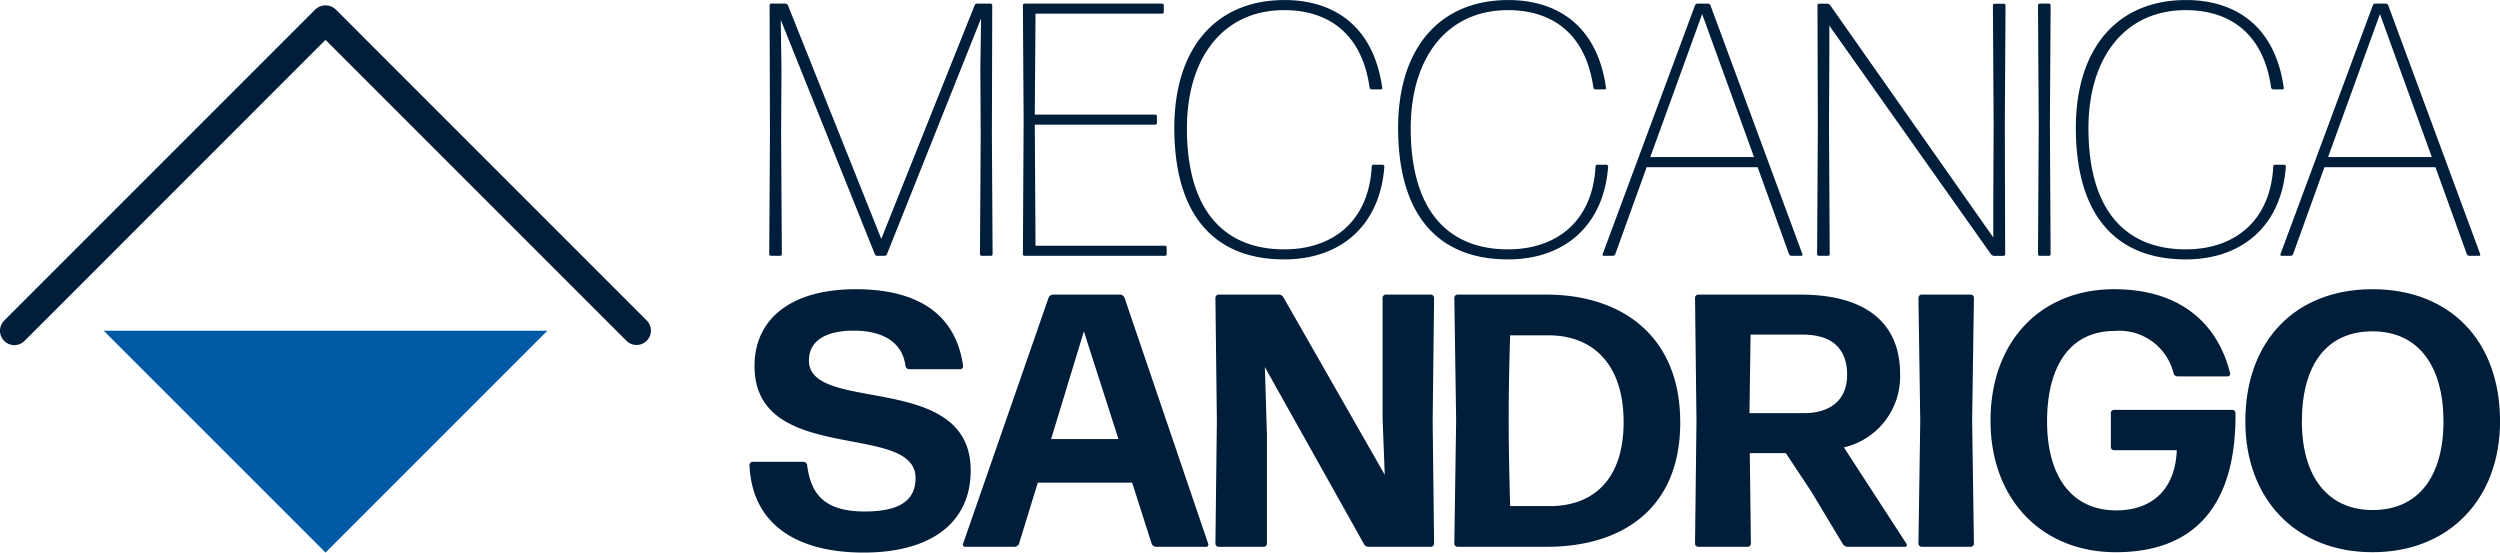 <svg xmlns="http://www.w3.org/2000/svg" width="189.661" height="41.921" viewBox="0 0 189.661 41.921">
  <g id="Raggruppa_6" data-name="Raggruppa 6" transform="translate(-143.884 -236.399)">
    <g id="Raggruppa_3" data-name="Raggruppa 3" transform="translate(200.743 236.399)">
      <g id="Raggruppa_1" data-name="Raggruppa 1" transform="translate(1.498)">
        <path id="Tracciato_1" data-name="Tracciato 1" d="M315.285,247.147l.055,9.047a.129.129,0,0,1-.136.137h-.684a.129.129,0,0,1-.137-.137l.055-9.047-.027-9.812a.129.129,0,0,1,.137-.136h1.066a.206.206,0,0,1,.191.136l7.079,17.712,7.079-17.712a.205.205,0,0,1,.191-.136h1.011a.129.129,0,0,1,.137.136l-.027,9.812.054,9.047a.129.129,0,0,1-.137.137h-.684a.129.129,0,0,1-.137-.137l.055-9.047-.027-4.919.055-3.908-7.134,17.875a.205.205,0,0,1-.191.137h-.546a.206.206,0,0,1-.192-.137l-7.134-17.765.055,3.826Z" transform="translate(-314.383 -236.925)" fill="#001d3a"/>
        <path id="Tracciato_2" data-name="Tracciato 2" d="M370.748,256.331a.129.129,0,0,1-.137-.137l.055-10.112-.055-8.746a.129.129,0,0,1,.137-.136h10.414a.129.129,0,0,1,.137.136v.491a.129.129,0,0,1-.137.137h-9.594l-.055,7.653h9.129a.129.129,0,0,1,.137.136v.493a.129.129,0,0,1-.137.137h-9.129l.055,9.184h9.812a.129.129,0,0,1,.137.136v.492a.129.129,0,0,1-.137.137Z" transform="translate(-351.366 -236.925)" fill="#001d3a"/>
        <path id="Tracciato_3" data-name="Tracciato 3" d="M412.5,256.078c-5.33,0-8.336-3.389-8.336-9.976,0-6.013,3.115-9.7,8.363-9.7,3.553,0,6.724,1.8,7.408,6.642.027.082-.027.137-.109.137h-.684a.174.174,0,0,1-.164-.137c-.6-4.264-3.307-5.876-6.478-5.876-4.674,0-7.38,3.663-7.38,8.965,0,6.259,2.843,9.183,7.38,9.183,3.69,0,6.423-2.131,6.641-6.285a.129.129,0,0,1,.137-.137h.684a.147.147,0,0,1,.137.137C419.767,253.537,416.76,256.078,412.5,256.078Z" transform="translate(-373.432 -236.399)" fill="#001d3a"/>
        <path id="Tracciato_4" data-name="Tracciato 4" d="M462.1,256.078c-5.33,0-8.336-3.389-8.336-9.976,0-6.013,3.115-9.7,8.363-9.7,3.553,0,6.724,1.8,7.407,6.642.027.082-.027.137-.109.137h-.684a.173.173,0,0,1-.164-.137c-.6-4.264-3.307-5.876-6.477-5.876-4.674,0-7.38,3.663-7.38,8.965,0,6.259,2.843,9.183,7.38,9.183,3.689,0,6.423-2.131,6.641-6.285a.129.129,0,0,1,.137-.137h.684a.147.147,0,0,1,.136.137C469.366,253.537,466.359,256.078,462.1,256.078Z" transform="translate(-406.054 -236.399)" fill="#001d3a"/>
        <path id="Tracciato_5" data-name="Tracciato 5" d="M513.427,256.331a.205.205,0,0,1-.191-.137l-2.378-6.587h-8.419l-2.377,6.587a.206.206,0,0,1-.192.137h-.683c-.082,0-.109-.055-.082-.137l7-18.859a.206.206,0,0,1,.192-.136h.793a.206.206,0,0,1,.191.136l6.97,18.859c.027.082,0,.137-.082.137Zm-2.842-7.49-3.936-10.851-3.936,10.851Z" transform="translate(-435.873 -236.925)" fill="#001d3a"/>
        <path id="Tracciato_6" data-name="Tracciato 6" d="M547.548,246.437l.055,9.757a.129.129,0,0,1-.136.137h-.684a.129.129,0,0,1-.137-.137l.055-9.757-.027-9.1a.129.129,0,0,1,.137-.136h.6a.339.339,0,0,1,.218.109l12.382,17.629V252.4l.027-5.958-.055-9.1a.129.129,0,0,1,.137-.136h.683a.129.129,0,0,1,.137.136l-.054,9.1.027,9.757a.129.129,0,0,1-.137.137h-.711a.337.337,0,0,1-.219-.109l-12.273-17.356v2.405Z" transform="translate(-467.149 -236.925)" fill="#001d3a"/>
        <path id="Tracciato_7" data-name="Tracciato 7" d="M595.744,256.331a.129.129,0,0,1-.137-.137l.055-9.812-.055-9.047a.129.129,0,0,1,.137-.136h.683a.129.129,0,0,1,.137.136l-.055,9.047.055,9.812a.129.129,0,0,1-.137.137Z" transform="translate(-499.352 -236.925)" fill="#001d3a"/>
        <path id="Tracciato_8" data-name="Tracciato 8" d="M612.33,256.078c-5.33,0-8.336-3.389-8.336-9.976,0-6.013,3.115-9.7,8.363-9.7,3.554,0,6.724,1.8,7.408,6.642.027.082-.027.137-.109.137h-.684a.173.173,0,0,1-.164-.137c-.6-4.264-3.307-5.876-6.478-5.876-4.674,0-7.38,3.663-7.38,8.965,0,6.259,2.843,9.183,7.38,9.183,3.689,0,6.423-2.131,6.641-6.285a.129.129,0,0,1,.137-.137h.683a.147.147,0,0,1,.137.137C619.6,253.537,616.594,256.078,612.33,256.078Z" transform="translate(-504.868 -236.399)" fill="#001d3a"/>
        <path id="Tracciato_9" data-name="Tracciato 9" d="M663.662,256.331a.205.205,0,0,1-.191-.137l-2.378-6.587h-8.419l-2.377,6.587a.206.206,0,0,1-.192.137h-.683c-.082,0-.109-.055-.082-.137l7-18.859a.206.206,0,0,1,.191-.136h.793a.205.205,0,0,1,.191.136l6.97,18.859c.027.082,0,.137-.081.137Zm-2.843-7.49-3.936-10.851-3.936,10.851Z" transform="translate(-534.687 -236.925)" fill="#001d3a"/>
      </g>
      <g id="Raggruppa_2" data-name="Raggruppa 2" transform="translate(0 21.941)">
        <path id="Tracciato_10" data-name="Tracciato 10" d="M318.671,320.483c-5.029,0-8.473-2.1-8.665-6.642a.245.245,0,0,1,.246-.246h3.854a.29.29,0,0,1,.273.246c.273,2.132,1.23,3.526,4.373,3.526,2.488,0,3.854-.738,3.854-2.542,0-4.318-12.218-.9-12.218-8.5,0-3.58,2.788-5.821,7.68-5.821,4.483,0,7.571,1.721,8.145,5.821a.223.223,0,0,1-.218.247h-3.881a.29.29,0,0,1-.273-.247c-.219-1.722-1.612-2.678-3.936-2.678-1.968,0-3.389.682-3.389,2.268,0,4.073,12.272.766,12.272,8.336C326.788,318.3,323.672,320.483,318.671,320.483Z" transform="translate(-310.006 -300.504)" fill="#001d3a"/>
        <path id="Tracciato_11" data-name="Tracciato 11" d="M371.962,320.834a.383.383,0,0,1-.328-.246l-1.476-4.62H363l-1.421,4.62a.383.383,0,0,1-.328.246H357.5a.168.168,0,0,1-.164-.246l6.478-18.641a.382.382,0,0,1,.328-.246h5.111a.383.383,0,0,1,.328.246l6.341,18.641a.168.168,0,0,1-.164.246Zm-2.842-8.172-2.624-8.173-2.488,8.173Z" transform="translate(-341.127 -301.292)" fill="#001d3a"/>
        <path id="Tracciato_12" data-name="Tracciato 12" d="M417.188,312.388v8.2a.245.245,0,0,1-.246.246h-3.416a.245.245,0,0,1-.246-.246l.11-9.32-.11-9.32a.245.245,0,0,1,.246-.246h4.564a.393.393,0,0,1,.355.218l7.681,13.448-.164-4.291v-9.128a.245.245,0,0,1,.246-.246h3.416a.244.244,0,0,1,.246.246l-.109,9.32.109,9.32a.245.245,0,0,1-.246.246H424.9a.394.394,0,0,1-.355-.219l-7.517-13.42.027.738Z" transform="translate(-377.932 -301.292)" fill="#001d3a"/>
        <path id="Tracciato_13" data-name="Tracciato 13" d="M466.48,320.834a.245.245,0,0,1-.246-.246l.137-9.32-.137-9.32a.245.245,0,0,1,.246-.246h6.751c5.494,0,10.141,2.951,10.141,9.7,0,6.778-4.7,9.43-10.086,9.43Zm3.991-3.089H473.5c3.089,0,5.576-1.832,5.576-6.368s-2.46-6.587-5.685-6.587h-2.924c0,.027-.11,3.225-.11,6.4C470.361,314.438,470.471,317.718,470.471,317.746Z" transform="translate(-412.761 -301.292)" fill="#001d3a"/>
        <path id="Tracciato_14" data-name="Tracciato 14" d="M528.361,316.571l-1.886-2.843h-2.733l.082,6.861a.245.245,0,0,1-.246.246h-3.744a.245.245,0,0,1-.246-.246l.109-9.32-.109-9.32a.245.245,0,0,1,.246-.246H527.6c4.783,0,7.544,2.022,7.544,6.013a5.515,5.515,0,0,1-4.264,5.575l4.756,7.326c.054.109,0,.219-.11.219h-4.346a.472.472,0,0,1-.383-.219Zm-.6-11.835H523.8l-.082,5.958h4.155c1.749,0,3.253-.82,3.253-2.9S529.892,304.736,527.76,304.736Z" transform="translate(-447.854 -301.292)" fill="#001d3a"/>
        <path id="Tracciato_15" data-name="Tracciato 15" d="M569.354,320.834a.245.245,0,0,1-.246-.246l.137-9.32-.137-9.32a.245.245,0,0,1,.246-.246h3.717a.244.244,0,0,1,.246.246l-.136,9.32.136,9.32a.245.245,0,0,1-.246.246Z" transform="translate(-480.425 -301.292)" fill="#001d3a"/>
        <path id="Tracciato_16" data-name="Tracciato 16" d="M594.592,320.456c-5.658,0-9.511-4.046-9.511-9.976,0-6.041,3.826-9.976,9.375-9.976,4.756,0,7.79,2.35,8.8,6.368a.192.192,0,0,1-.192.246h-3.8a.321.321,0,0,1-.3-.246,4.231,4.231,0,0,0-4.482-3.2c-3.335,0-5.111,2.624-5.111,6.861,0,4.154,1.859,6.75,5.248,6.75,2.733,0,4.483-1.612,4.592-4.564h-4.756a.245.245,0,0,1-.246-.246v-2.569a.245.245,0,0,1,.246-.246h8.965a.245.245,0,0,1,.246.246C603.722,316.985,600.5,320.456,594.592,320.456Z" transform="translate(-490.93 -300.504)" fill="#001d3a"/>
        <path id="Tracciato_17" data-name="Tracciato 17" d="M651.2,320.456c-5.849,0-9.648-4.073-9.648-9.921,0-6.1,3.772-10.031,9.648-10.031,5.822,0,9.676,3.854,9.676,10.031C660.872,316.384,657.046,320.456,651.2,320.456Zm.027-3.2c3.444,0,5.357-2.542,5.357-6.723s-1.886-6.834-5.385-6.834-5.357,2.57-5.357,6.834C645.839,314.689,647.78,317.258,651.224,317.258Z" transform="translate(-528.07 -300.504)" fill="#001d3a"/>
      </g>
    </g>
    <g id="Raggruppa_5" data-name="Raggruppa 5" transform="translate(143.884 236.809)">
      <path id="Tracciato_18" data-name="Tracciato 18" d="M183.7,326.539l16.828-16.828H166.87Z" transform="translate(-159.003 -285.029)" fill="#0059a5"/>
      <g id="Raggruppa_4" data-name="Raggruppa 4">
        <path id="Tracciato_19" data-name="Tracciato 19" d="M144.973,263.369a1.089,1.089,0,0,1-.77-1.86L167.809,237.9a1.122,1.122,0,0,1,1.54,0l23.606,23.607a1.089,1.089,0,0,1-1.54,1.54l-22.836-22.836L145.743,263.05A1.085,1.085,0,0,1,144.973,263.369Z" transform="translate(-143.884 -237.597)" fill="#001d3a"/>
      </g>
    </g>
  </g>
</svg>
